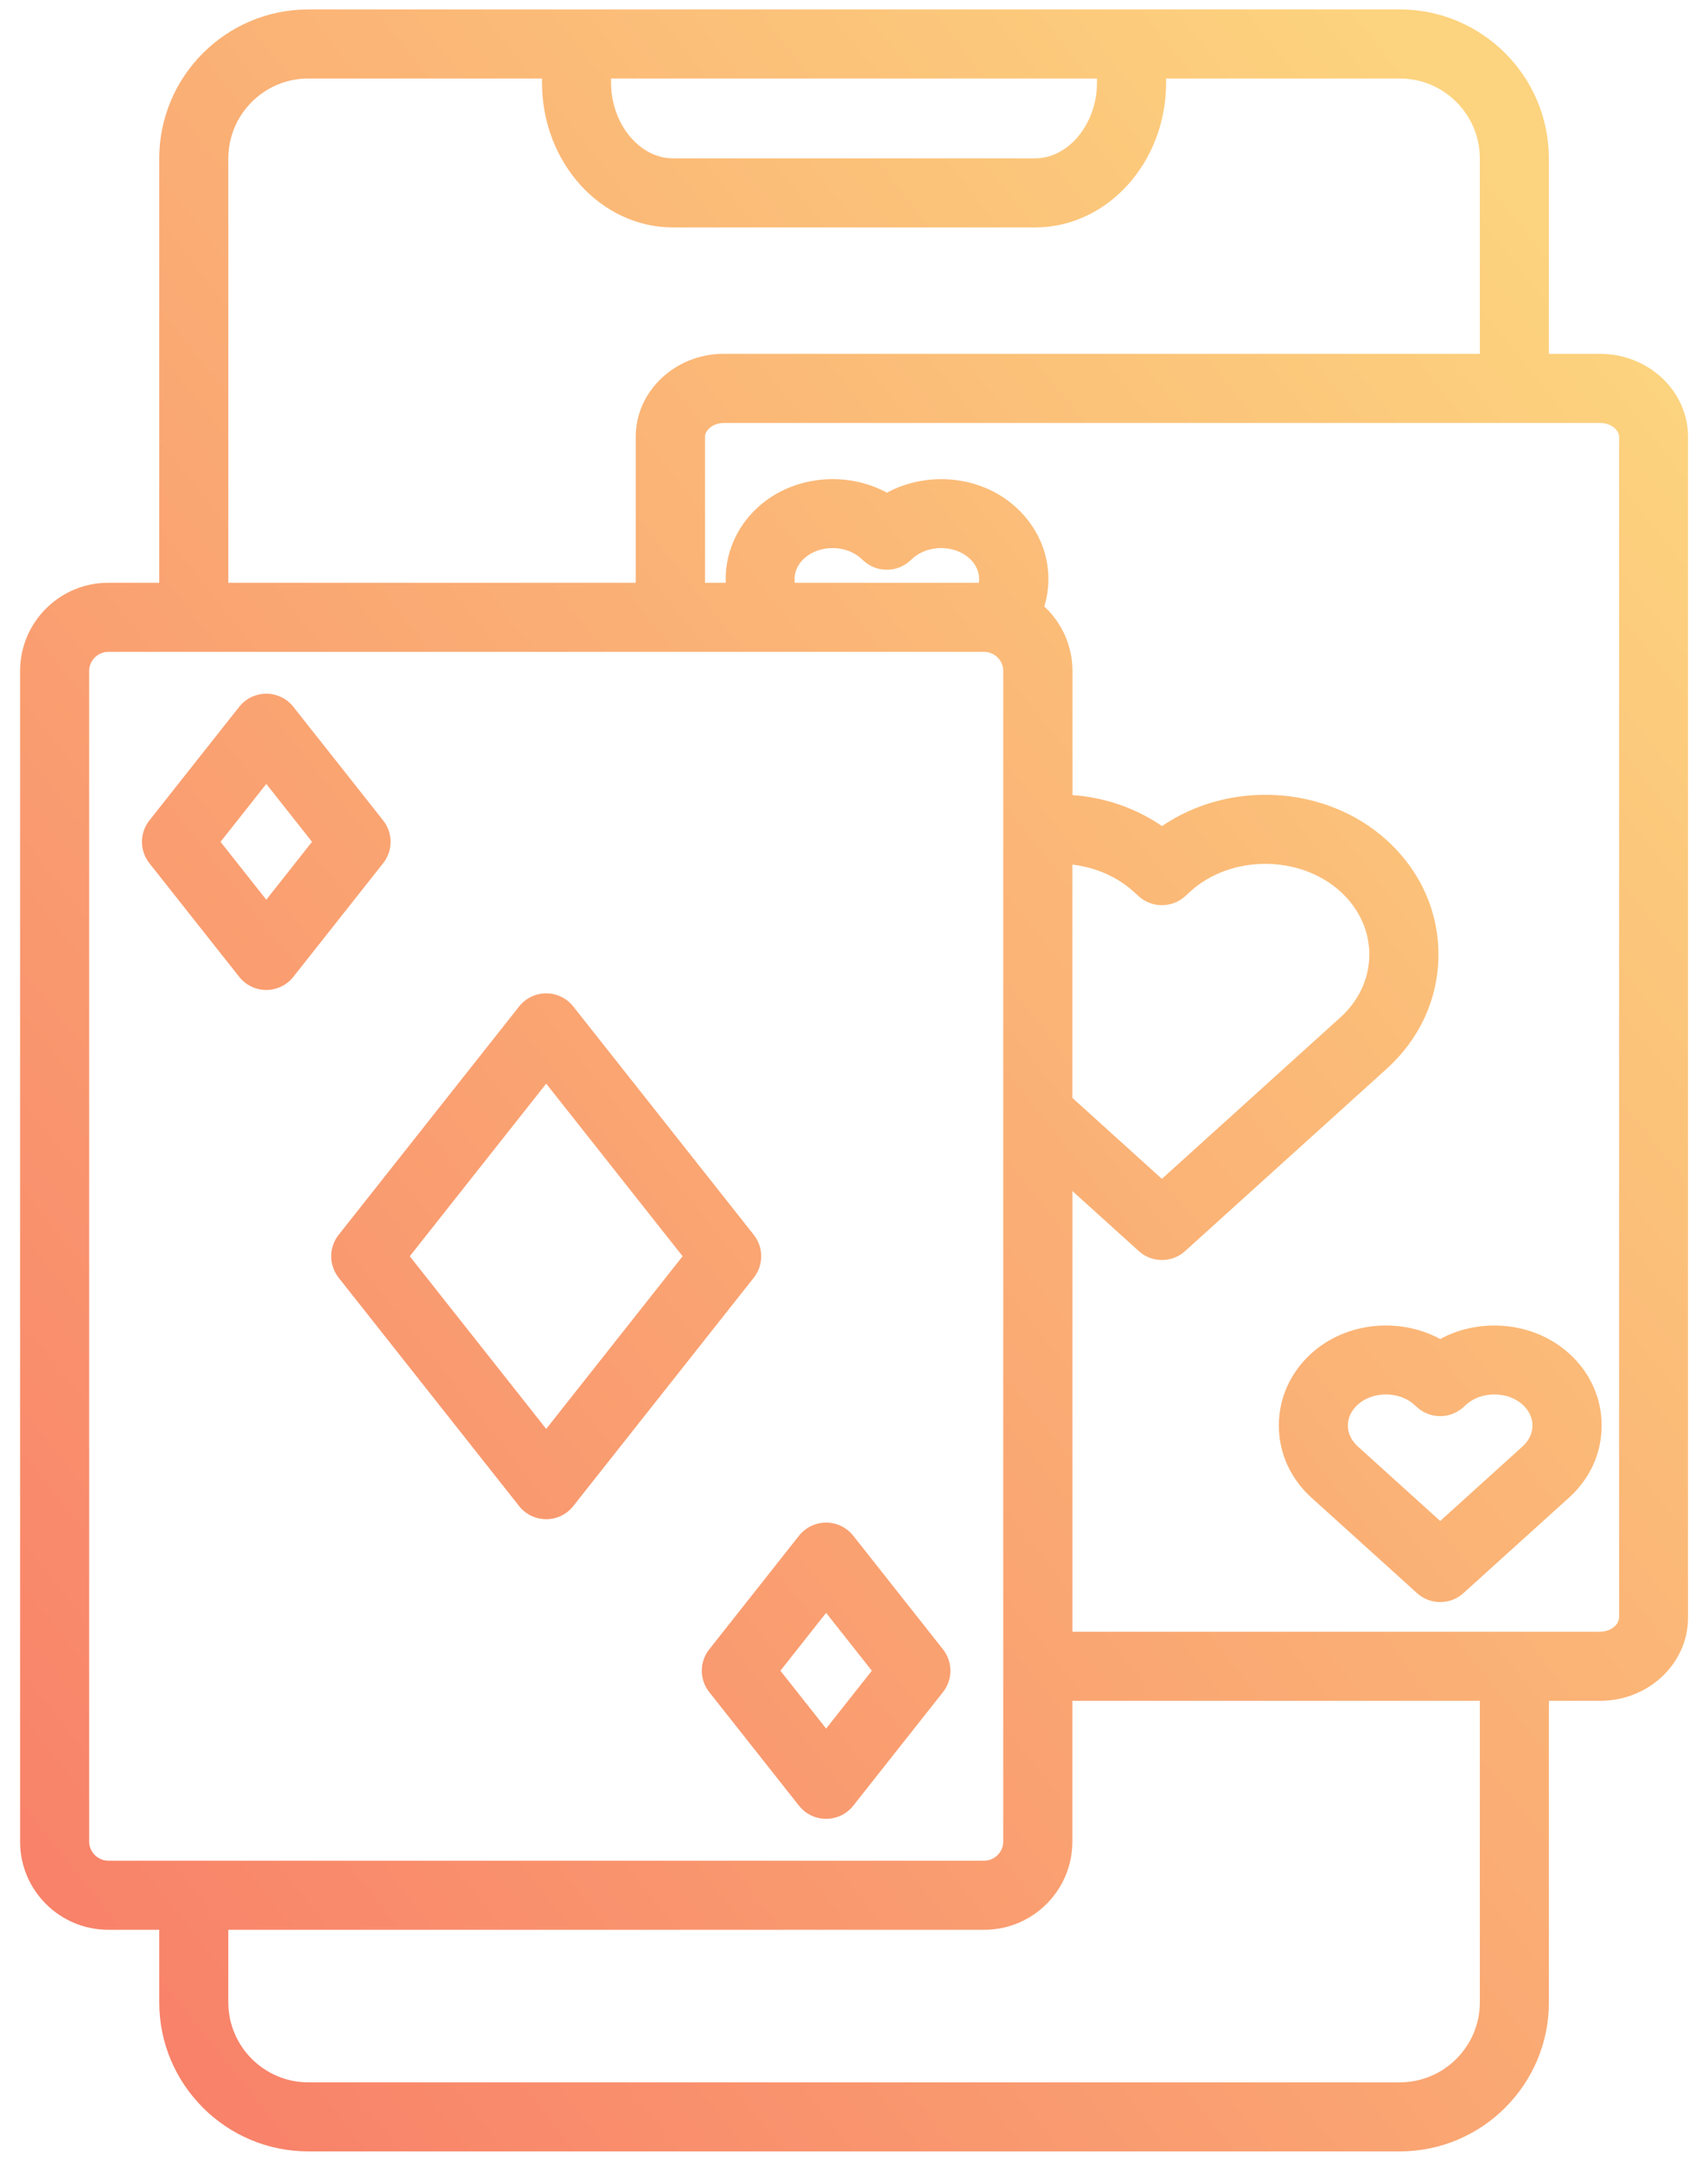 <svg width="34" height="43" viewBox="0 0 34 43" fill="none" xmlns="http://www.w3.org/2000/svg">
<path d="M15.005 24.573L11.412 20.029C11.348 19.947 11.266 19.881 11.172 19.836C11.079 19.791 10.977 19.767 10.873 19.767C10.769 19.767 10.666 19.791 10.573 19.836C10.479 19.881 10.398 19.947 10.333 20.029L6.741 24.573C6.645 24.695 6.593 24.845 6.593 24.999C6.593 25.154 6.645 25.304 6.741 25.426L10.333 29.97C10.398 30.052 10.479 30.117 10.573 30.163C10.666 30.208 10.769 30.231 10.873 30.231C10.977 30.231 11.079 30.208 11.172 30.163C11.266 30.117 11.348 30.052 11.412 29.97L15.005 25.426C15.202 25.175 15.202 24.823 15.005 24.573ZM10.873 28.435L8.157 24.999L10.873 21.564L13.588 24.999L10.873 28.435ZM7.627 16.326L5.84 14.066C5.776 13.984 5.694 13.918 5.6 13.873C5.507 13.828 5.404 13.804 5.301 13.804C5.197 13.804 5.094 13.828 5.001 13.873C4.907 13.918 4.825 13.984 4.761 14.066L2.974 16.326C2.878 16.447 2.826 16.597 2.826 16.752C2.826 16.907 2.878 17.057 2.974 17.178L4.761 19.438C4.825 19.52 4.907 19.586 5.001 19.631C5.094 19.676 5.197 19.7 5.301 19.7C5.404 19.7 5.507 19.676 5.6 19.631C5.694 19.586 5.776 19.52 5.84 19.438L7.627 17.178C7.825 16.928 7.825 16.576 7.627 16.326ZM5.301 17.904L4.39 16.752L5.301 15.6L6.211 16.752L5.301 17.904ZM16.985 30.56C16.92 30.479 16.838 30.413 16.745 30.368C16.651 30.323 16.549 30.299 16.445 30.299C16.341 30.299 16.239 30.323 16.145 30.368C16.052 30.413 15.97 30.479 15.905 30.56L14.119 32.821C14.023 32.942 13.97 33.092 13.97 33.247C13.97 33.401 14.023 33.552 14.119 33.673L15.905 35.933C15.97 36.015 16.052 36.081 16.145 36.126C16.239 36.171 16.341 36.194 16.445 36.194C16.549 36.194 16.651 36.171 16.745 36.126C16.838 36.081 16.92 36.015 16.985 35.933L18.771 33.673C18.969 33.423 18.969 33.071 18.771 32.821L16.985 30.56ZM16.445 34.398L15.535 33.247L16.445 32.095L17.355 33.247L16.445 34.398ZM31.848 7.041H30.832V3.154C30.832 1.519 29.501 0.188 27.865 0.188H6.137C4.501 0.188 3.17 1.518 3.17 3.154V11.597H2.154C1.187 11.597 0.4 12.384 0.4 13.351V36.649C0.4 37.616 1.187 38.402 2.154 38.402H3.17V39.846C3.17 41.481 4.5 42.812 6.137 42.812H27.866C29.501 42.812 30.833 41.482 30.833 39.846V33.846H31.849C32.816 33.846 33.602 33.105 33.602 32.195V8.692C33.602 7.782 32.816 7.041 31.849 7.041H31.848ZM21.837 1.562V1.644C21.837 2.461 21.273 3.151 20.604 3.151H13.397C12.728 3.151 12.164 2.461 12.164 1.644V1.562H21.837ZM4.545 3.154C4.545 2.277 5.259 1.562 6.137 1.562H10.789V1.644C10.789 3.233 11.959 4.526 13.398 4.526H20.605C22.043 4.526 23.213 3.233 23.213 1.644V1.562H27.866C28.743 1.562 29.458 2.277 29.458 3.154V7.041H14.408C13.441 7.041 12.655 7.782 12.655 8.692V11.597H4.545V3.154ZM1.775 36.649V13.35C1.775 13.145 1.948 12.972 2.154 12.972H19.593C19.797 12.972 19.971 13.144 19.971 13.35V36.649C19.971 36.854 19.798 37.027 19.593 37.027H2.154C1.949 37.027 1.775 36.855 1.775 36.649ZM16.011 11.109C16.311 10.839 16.836 10.839 17.134 11.108L17.191 11.159C17.453 11.398 17.854 11.397 18.116 11.159L18.171 11.109C18.471 10.839 18.995 10.839 19.295 11.109C19.446 11.246 19.511 11.425 19.485 11.597H15.822C15.797 11.425 15.861 11.245 16.012 11.11L16.011 11.109ZM21.347 17.205C21.804 17.259 22.234 17.444 22.56 17.738L22.668 17.836C22.794 17.95 22.959 18.013 23.129 18.013C23.3 18.013 23.464 17.95 23.591 17.836L23.697 17.738C24.505 17.008 25.87 17.008 26.679 17.738C27.052 18.076 27.258 18.522 27.258 18.994C27.258 19.466 27.053 19.912 26.679 20.249L23.129 23.459L21.347 21.848V17.205ZM29.458 34.736V39.846C29.458 40.723 28.743 41.438 27.866 41.438H6.137C5.259 41.438 4.545 40.723 4.545 39.846V38.402H19.594C20.561 38.402 21.347 37.616 21.347 36.649V33.846H29.458V34.736ZM32.227 32.195C32.227 32.325 32.072 32.471 31.849 32.471H21.348V23.702L22.669 24.896C22.799 25.015 22.964 25.074 23.13 25.074C23.296 25.074 23.46 25.015 23.591 24.896L27.603 21.269C28.268 20.667 28.634 19.86 28.634 18.994C28.634 18.129 28.268 17.32 27.603 16.718C26.385 15.617 24.468 15.524 23.131 16.439C22.609 16.08 21.994 15.868 21.349 15.822V13.35C21.349 12.844 21.132 12.389 20.788 12.068C20.998 11.38 20.802 10.617 20.218 10.089C19.525 9.463 18.463 9.367 17.656 9.804C16.85 9.367 15.786 9.462 15.091 10.09C14.645 10.495 14.426 11.047 14.447 11.597H14.034V8.693C14.034 8.562 14.189 8.417 14.412 8.417H31.852C32.074 8.417 32.23 8.562 32.23 8.693V32.195H32.227ZM31.232 26.932C30.538 26.305 29.475 26.209 28.669 26.646C27.863 26.209 26.799 26.304 26.105 26.932C25.688 27.31 25.457 27.82 25.457 28.367C25.457 28.915 25.688 29.424 26.105 29.802L28.208 31.703C28.339 31.822 28.504 31.881 28.669 31.881C28.835 31.881 29 31.822 29.131 31.703L31.234 29.802C31.652 29.424 31.883 28.915 31.883 28.367C31.883 27.82 31.652 27.31 31.234 26.932H31.232ZM30.31 28.782L28.669 30.267L27.027 28.782C26.901 28.668 26.831 28.521 26.831 28.367C26.831 28.213 26.901 28.067 27.027 27.952C27.326 27.681 27.851 27.681 28.151 27.952L28.208 28.003C28.334 28.117 28.499 28.181 28.669 28.181C28.84 28.181 29.004 28.117 29.13 28.003L29.186 27.952C29.485 27.681 30.01 27.681 30.31 27.952C30.436 28.067 30.506 28.213 30.506 28.367C30.506 28.521 30.436 28.668 30.31 28.782Z" fill="url(#paint0_linear_1_2611)"/>
<defs>
<linearGradient id="paint0_linear_1_2611" x1="1.808" y1="44.18" x2="38.819" y2="14.87" gradientUnits="userSpaceOnUse">
<stop stop-color="#F87C68"/>
<stop offset="1" stop-color="#FCD37E"/>
</linearGradient>
</defs>
</svg>
